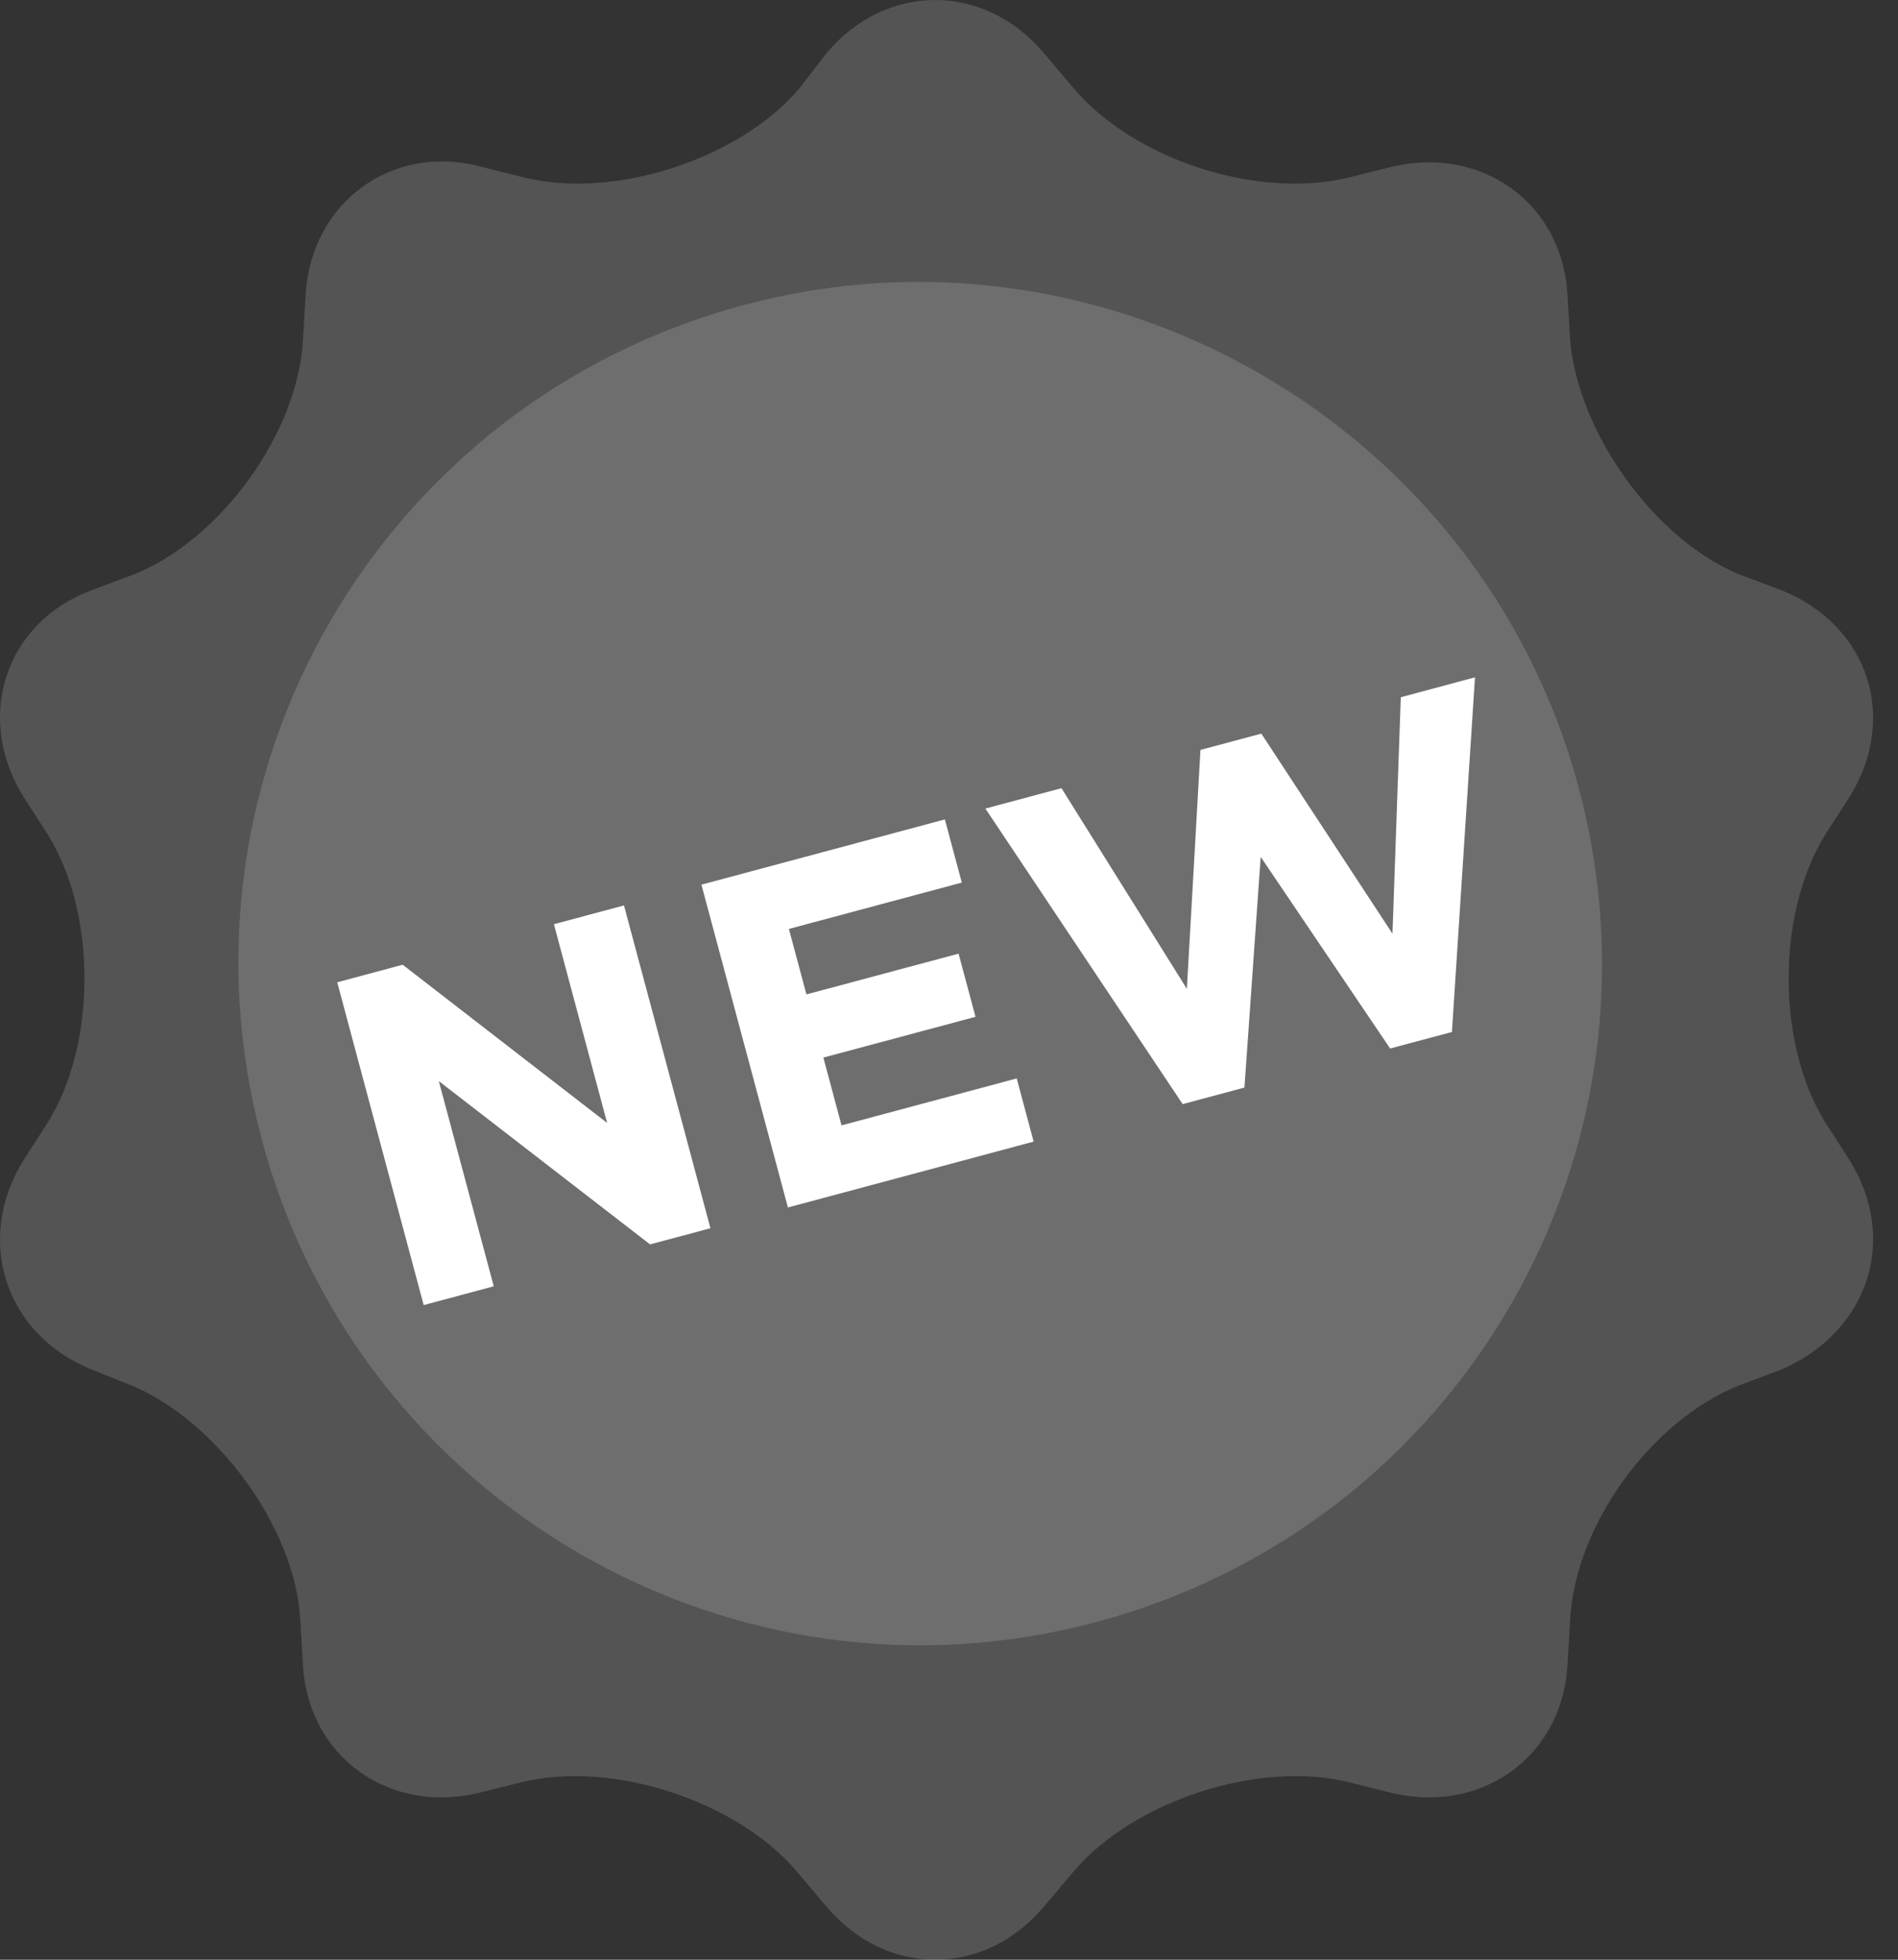 <svg width="62" height="64" viewBox="0 0 62 64" fill="none" xmlns="http://www.w3.org/2000/svg">
<rect x="0" y="0" width="62" height="64" fill="#333333" stroke="none"/>
<g clip-path="url(#clip0_62_11)">
<path d="M27.004 1.729C28.954 -0.576 32.145 -0.576 34.095 1.729L35.07 2.881C37.02 5.186 41.009 6.515 44.023 5.806L45.441 5.452C48.367 4.742 51.026 6.604 51.203 9.618L51.292 11.125C51.558 14.139 54.04 17.596 56.788 18.748L58.206 19.28C61.042 20.432 62.017 23.446 60.422 26.017L59.624 27.258C58.029 29.828 58.029 34.083 59.624 36.654L60.422 37.895C62.017 40.465 61.042 43.479 58.206 44.72L56.788 45.252C53.951 46.404 51.469 49.773 51.292 52.875L51.203 54.382C51.026 57.396 48.367 59.258 45.441 58.548L44.023 58.194C41.098 57.485 37.02 58.814 35.07 61.119L34.095 62.272C32.145 64.576 28.954 64.576 27.004 62.272L26.029 61.119C24.078 58.814 20.001 57.485 17.076 58.194L15.657 58.548C12.732 59.258 10.073 57.396 9.896 54.382L9.807 52.875C9.63 49.861 7.059 46.404 4.311 45.252L2.982 44.72C0.145 43.568 -0.83 40.465 0.765 37.895L1.563 36.654C3.159 34.083 3.159 29.828 1.563 27.258L0.765 26.017C-0.83 23.446 0.145 20.343 2.982 19.28L4.4 18.748C7.236 17.596 9.718 14.139 9.896 11.125L9.984 9.618C10.162 6.604 12.821 4.654 15.746 5.452L17.164 5.806C20.09 6.515 24.167 5.186 26.117 2.881L27.004 1.729Z" fill="#D9D9D9" fill-opacity="0.2"/>
<path d="M51.564 25.703C54.754 37.609 47.728 49.779 35.822 52.969C23.916 56.16 11.721 49.041 8.556 37.227C5.366 25.322 12.392 13.151 24.298 9.961C36.111 6.796 48.399 13.89 51.564 25.703Z" fill="#D9D9D9" fill-opacity="0.2"/>
<path d="M13.84 42.621L11.016 32.079L13.154 31.506L19.833 36.673L18.094 30.182L20.383 29.569L23.207 40.111L21.235 40.639L14.334 35.306L16.129 42.007L13.84 42.621ZM25.738 39.433L22.913 28.891L30.865 26.76L31.418 28.823L25.77 30.337L26.343 32.475L31.313 31.144L31.866 33.207L26.896 34.538L27.489 36.752L33.212 35.219L33.765 37.282L25.738 39.433ZM38.633 36.058L32.189 26.406L34.674 25.74L38.77 32.293L39.214 24.491L41.202 23.958L45.487 30.493L45.758 22.77L48.182 22.12L47.428 33.702L45.41 34.242L41.182 27.983L40.651 35.517L38.633 36.058Z" fill="white"/>
</g>
<defs>
<clipPath id="clip0_62_11">
<rect width="62" height="64" fill="white"/>
</clipPath>
</defs>
</svg>
